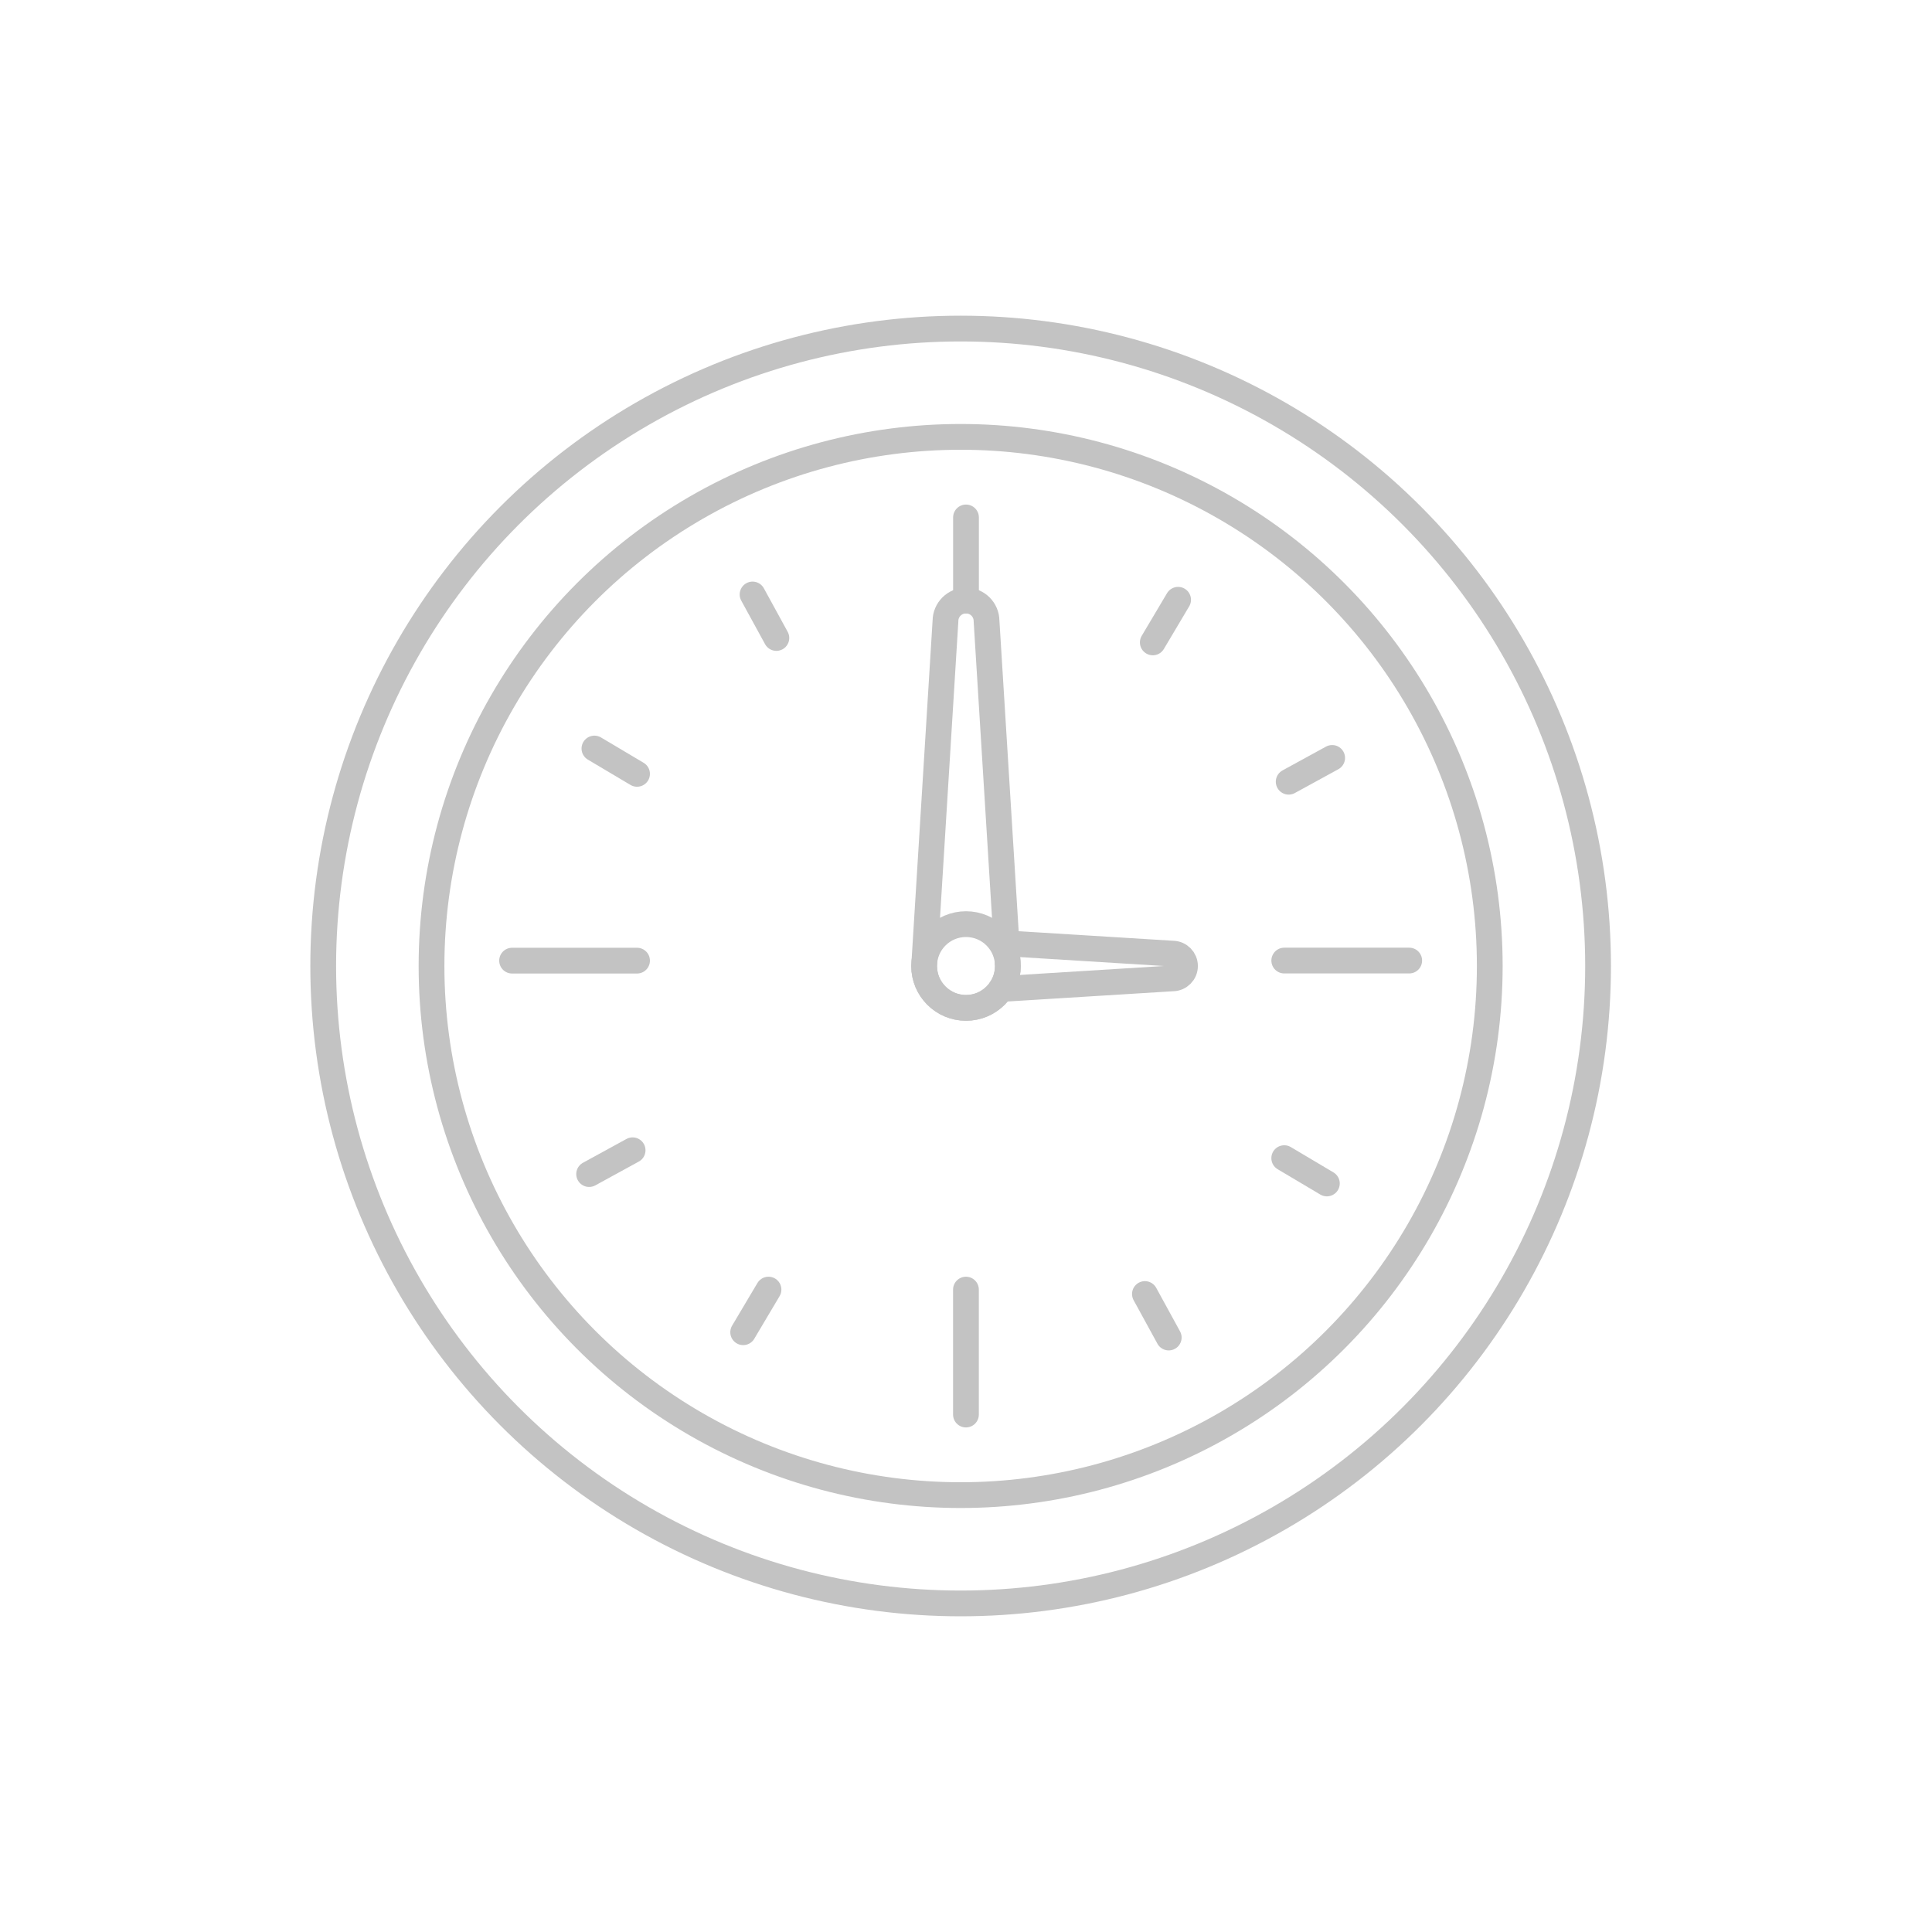 <?xml version="1.0" encoding="utf-8"?>
<!-- Generator: Adobe Illustrator 24.1.2, SVG Export Plug-In . SVG Version: 6.00 Build 0)  -->
<svg version="1.1" id="Layer_1" xmlns="http://www.w3.org/2000/svg" xmlns:xlink="http://www.w3.org/1999/xlink" x="0px" y="0px"
	 viewBox="0 0 150 150" enable-background="new 0 0 150 150" xml:space="preserve">
<circle fill="none" stroke="#C3C3C3" stroke-width="2" stroke-linecap="round" stroke-linejoin="round" stroke-miterlimit="10" cx="74.584" cy="75" r="49.49"/>
<circle fill="none" stroke="#C3C3C3" stroke-width="2" stroke-linecap="round" stroke-linejoin="round" stroke-miterlimit="10" cx="74.584" cy="75" r="41.081"/>
<line fill="none" stroke="#C3C3C3" stroke-width="2" stroke-linecap="round" stroke-linejoin="round" stroke-miterlimit="10" x1="75" y1="40.173" x2="75" y2="46.626"/>
<line fill="none" stroke="#C3C3C3" stroke-width="2" stroke-linecap="round" stroke-linejoin="round" stroke-miterlimit="10" x1="109.411" y1="74.578" x2="99.709" y2="74.578"/>
<line fill="none" stroke="#C3C3C3" stroke-width="2" stroke-linecap="round" stroke-linejoin="round" stroke-miterlimit="10" x1="74.996" y1="109.826" x2="74.996" y2="100.124"/>
<line fill="none" stroke="#C3C3C3" stroke-width="2" stroke-linecap="round" stroke-linejoin="round" stroke-miterlimit="10" x1="39.758" y1="74.584" x2="49.46" y2="74.584"/>
<line fill="none" stroke="#C3C3C3" stroke-width="2" stroke-linecap="round" stroke-linejoin="round" stroke-miterlimit="10" x1="91.468" y1="46.566" x2="89.502" y2="49.876"/>
<line fill="none" stroke="#C3C3C3" stroke-width="2" stroke-linecap="round" stroke-linejoin="round" stroke-miterlimit="10" x1="103.429" y1="58.845" x2="100.053" y2="60.693"/>
<line fill="none" stroke="#C3C3C3" stroke-width="2" stroke-linecap="round" stroke-linejoin="round" stroke-miterlimit="10" x1="103.018" y1="91.884" x2="99.708" y2="89.918"/>
<line fill="none" stroke="#C3C3C3" stroke-width="2" stroke-linecap="round" stroke-linejoin="round" stroke-miterlimit="10" x1="90.74" y1="103.845" x2="88.891" y2="100.468"/>
<line fill="none" stroke="#C3C3C3" stroke-width="2" stroke-linecap="round" stroke-linejoin="round" stroke-miterlimit="10" x1="57.7" y1="103.434" x2="59.666" y2="100.124"/>
<line fill="none" stroke="#C3C3C3" stroke-width="2" stroke-linecap="round" stroke-linejoin="round" stroke-miterlimit="10" x1="45.74" y1="91.155" x2="49.116" y2="89.307"/>
<line fill="none" stroke="#C3C3C3" stroke-width="2" stroke-linecap="round" stroke-linejoin="round" stroke-miterlimit="10" x1="46.151" y1="58.116" x2="49.46" y2="60.082"/>
<line fill="none" stroke="#C3C3C3" stroke-width="2" stroke-linecap="round" stroke-linejoin="round" stroke-miterlimit="10" x1="58.429" y1="46.155" x2="60.277" y2="49.532"/>
<path fill="none" stroke="#C3C3C3" stroke-width="2" stroke-linecap="round" stroke-linejoin="round" stroke-miterlimit="10" d="
	M78.232,74.808l0.01,0l-1.647-26.587c0-0.881-0.714-1.595-1.595-1.595c-0.881,0-1.595,0.714-1.595,1.595L71.749,75
	c0,1.796,1.456,3.251,3.251,3.251s3.251-1.456,3.251-3.251C78.251,74.934,78.236,74.873,78.232,74.808z"/>
<circle fill="none" stroke="#C3C3C3" stroke-width="2" stroke-linecap="round" stroke-linejoin="round" stroke-miterlimit="10" cx="75" cy="75" r="3.251"/>
<path fill="none" stroke="#C3C3C3" stroke-width="2" stroke-linecap="round" stroke-linejoin="round" stroke-miterlimit="10" d="
	M77.716,76.786l13.327-0.826c0.53,0,0.96-0.43,0.96-0.96c0-0.53-0.43-0.96-0.96-0.96l-12.898-0.798"/>
</svg>
